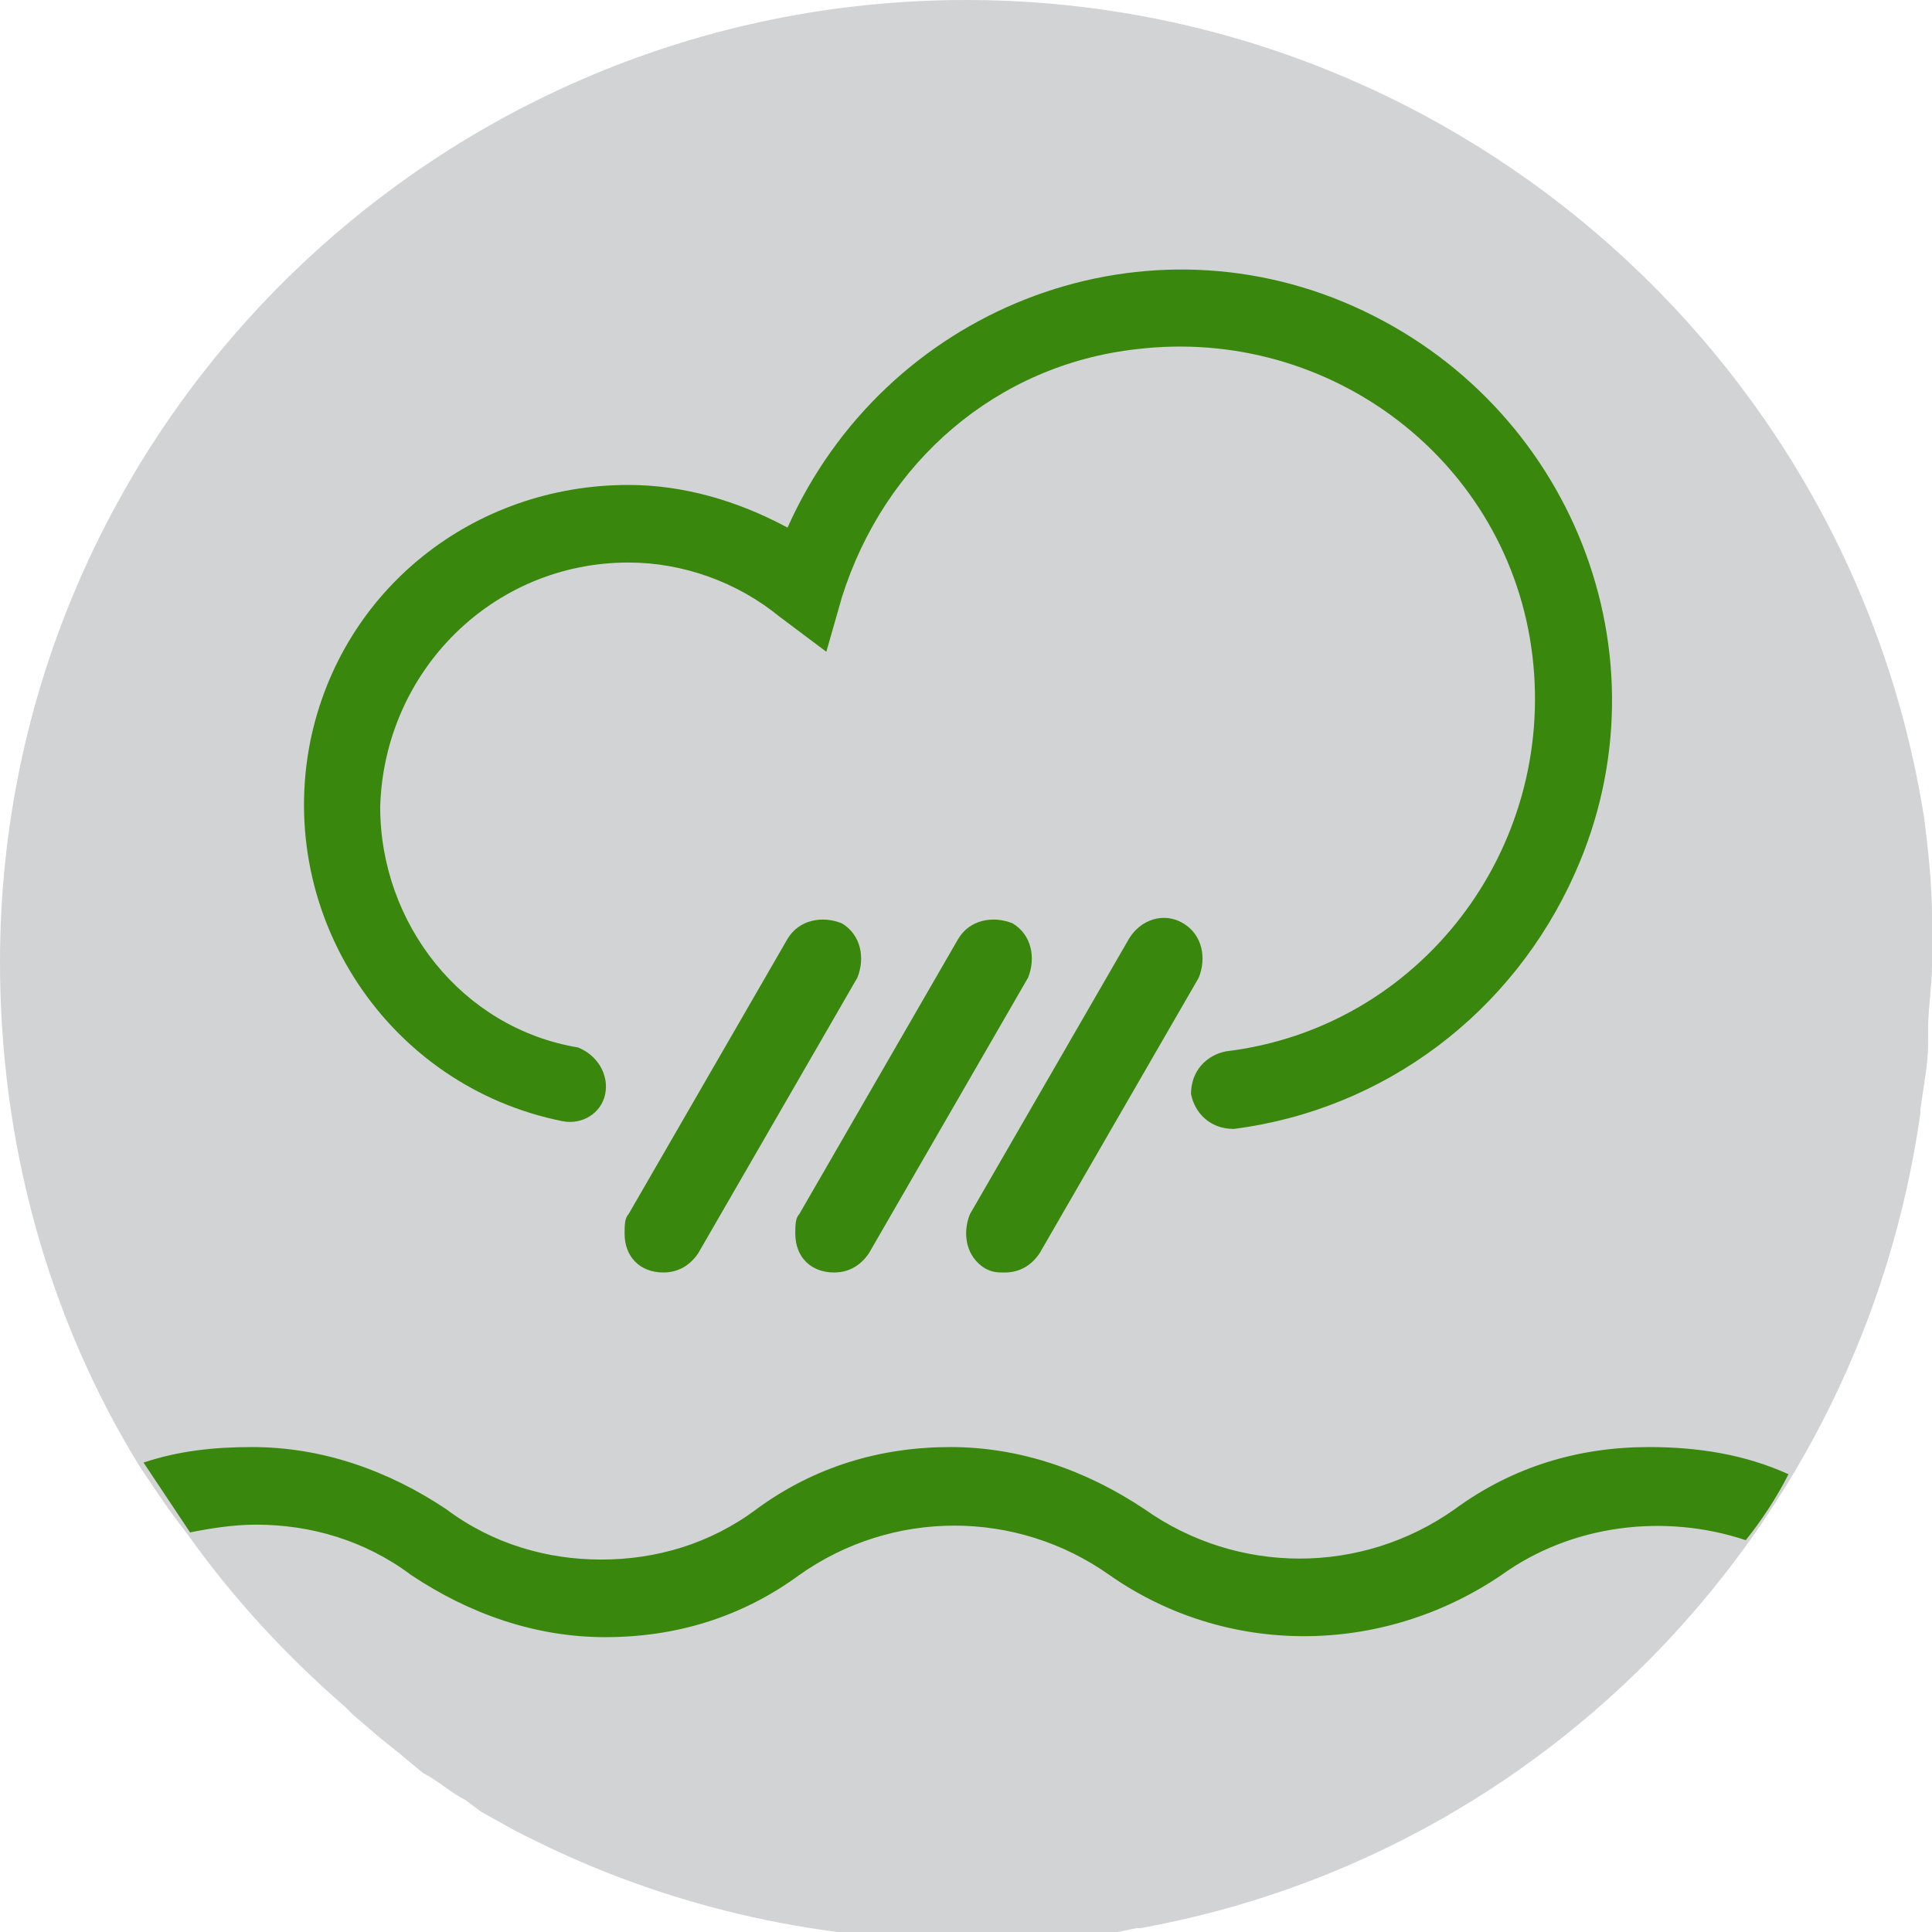 <?xml version="1.0" encoding="utf-8"?>
<!-- Generator: Adobe Illustrator 23.1.1, SVG Export Plug-In . SVG Version: 6.00 Build 0)  -->
<svg version="1.1" id="Layer_1" xmlns="http://www.w3.org/2000/svg" xmlns:xlink="http://www.w3.org/1999/xlink" x="0px" y="0px"
	 viewBox="0 0 49.8 49.8" style="enable-background:new 0 0 49.8 49.8;" xml:space="preserve">
<style type="text/css">
	.st0{fill:#D1D3D4;}
	.st1{fill:#39870C;}
</style>
<title>04_2_DINO</title>
<path class="st0" d="M49.7,26.9v-0.4c0-0.5,0.1-1.1,0.1-1.6l0,0c0-0.4,0-0.9,0-1.3c0-0.8-0.1-1.7-0.2-2.5C47.7,9,37.2,0,24.9,0l0,0
	C11.2,0,0,11.1,0,24.8c0,4.6,1.2,9.1,3.6,13l0,0C4,38.4,4.4,39,4.8,39.5l0,0C6,41.2,7.4,42.7,8.9,44l0.2,0.2l0.7,0.6l0.5,0.4
	l0.6,0.5c0.4,0.2,0.7,0.5,1.1,0.7l0.4,0.3l0.9,0.5l0.4,0.2c3.4,1.7,7.2,2.6,11,2.6h0.1c0.5,0,1,0,1.4,0l0,0h0.2l0,0
	c0.4,0,0.8-0.1,1.2-0.1l0,0H28l0,0c0.4,0,0.8-0.1,1.3-0.2l0,0h0.1l0,0c10.5-1.9,18.6-10.4,20.1-21v-0.1
	C49.6,27.9,49.7,27.4,49.7,26.9z"/>
<path class="st1" d="M42.5,37.3c-1.8,0-3.5,0.5-5,1.6c-2.4,1.7-5.6,1.7-8,0c-1.5-1-3.2-1.6-5-1.6s-3.5,0.5-5,1.6
	c-1.2,0.9-2.6,1.3-4,1.3s-2.8-0.4-4-1.3c-1.5-1-3.2-1.6-5-1.6c-1,0-1.9,0.1-2.8,0.4c0.4,0.6,0.8,1.2,1.2,1.8
	c0.5-0.1,1.1-0.2,1.7-0.2c1.4,0,2.8,0.4,4,1.3c1.5,1,3.2,1.6,5,1.6s3.5-0.5,5-1.6c2.4-1.7,5.6-1.7,8,0c3,2.1,7,2.1,10.1,0
	c1.8-1.3,4.2-1.6,6.3-0.9c0.4-0.5,0.8-1.1,1.1-1.7C45,37.5,43.8,37.3,42.5,37.3"/>
<path class="st1" d="M31.8,29.1c-0.6,0-1-0.4-1.1-0.9c0-0.6,0.4-1,0.9-1.1c5-0.6,8.5-5.2,7.9-10.2S34.3,8.4,29.3,9
	c-3.6,0.4-6.5,2.9-7.6,6.4l-0.4,1.4l-1.2-0.9c-1.1-0.9-2.5-1.4-3.9-1.4c-3.5,0-6.3,2.8-6.4,6.3c0,3,2.1,5.7,5.1,6.2
	c0.5,0.2,0.8,0.7,0.7,1.2S15,29,14.5,28.9C10,28,7.1,23.6,8,19.1c0.8-3.9,4.2-6.6,8.2-6.6c1.4,0,2.8,0.4,4.1,1.1
	c2.5-5.6,9-8.2,14.6-5.7s8.2,9,5.7,14.6C39,26.1,35.7,28.6,31.8,29.1L31.8,29.1"/>
<path class="st1" d="M17.1,32.8c-0.6,0-1-0.4-1-1c0-0.2,0-0.4,0.1-0.5l4.1-7.1c0.3-0.5,0.9-0.6,1.4-0.4c0.5,0.3,0.6,0.9,0.4,1.4
	L18,32.3C17.8,32.6,17.5,32.8,17.1,32.8"/>
<path class="st1" d="M21.5,32.8c-0.6,0-1-0.4-1-1c0-0.2,0-0.4,0.1-0.5l4.1-7.1c0.3-0.5,0.9-0.6,1.4-0.4c0.5,0.3,0.6,0.9,0.4,1.4
	l-4.1,7.1C22.2,32.6,21.9,32.8,21.5,32.8"/>
<path class="st1" d="M25.9,32.8c-0.2,0-0.3,0-0.5-0.1c-0.5-0.3-0.6-0.9-0.4-1.4l0,0l4.1-7.1c0.3-0.5,0.9-0.7,1.4-0.4l0,0
	c0.5,0.3,0.6,0.9,0.4,1.4l0,0l-4.1,7.1C26.6,32.6,26.3,32.8,25.9,32.8"/>
</svg>
